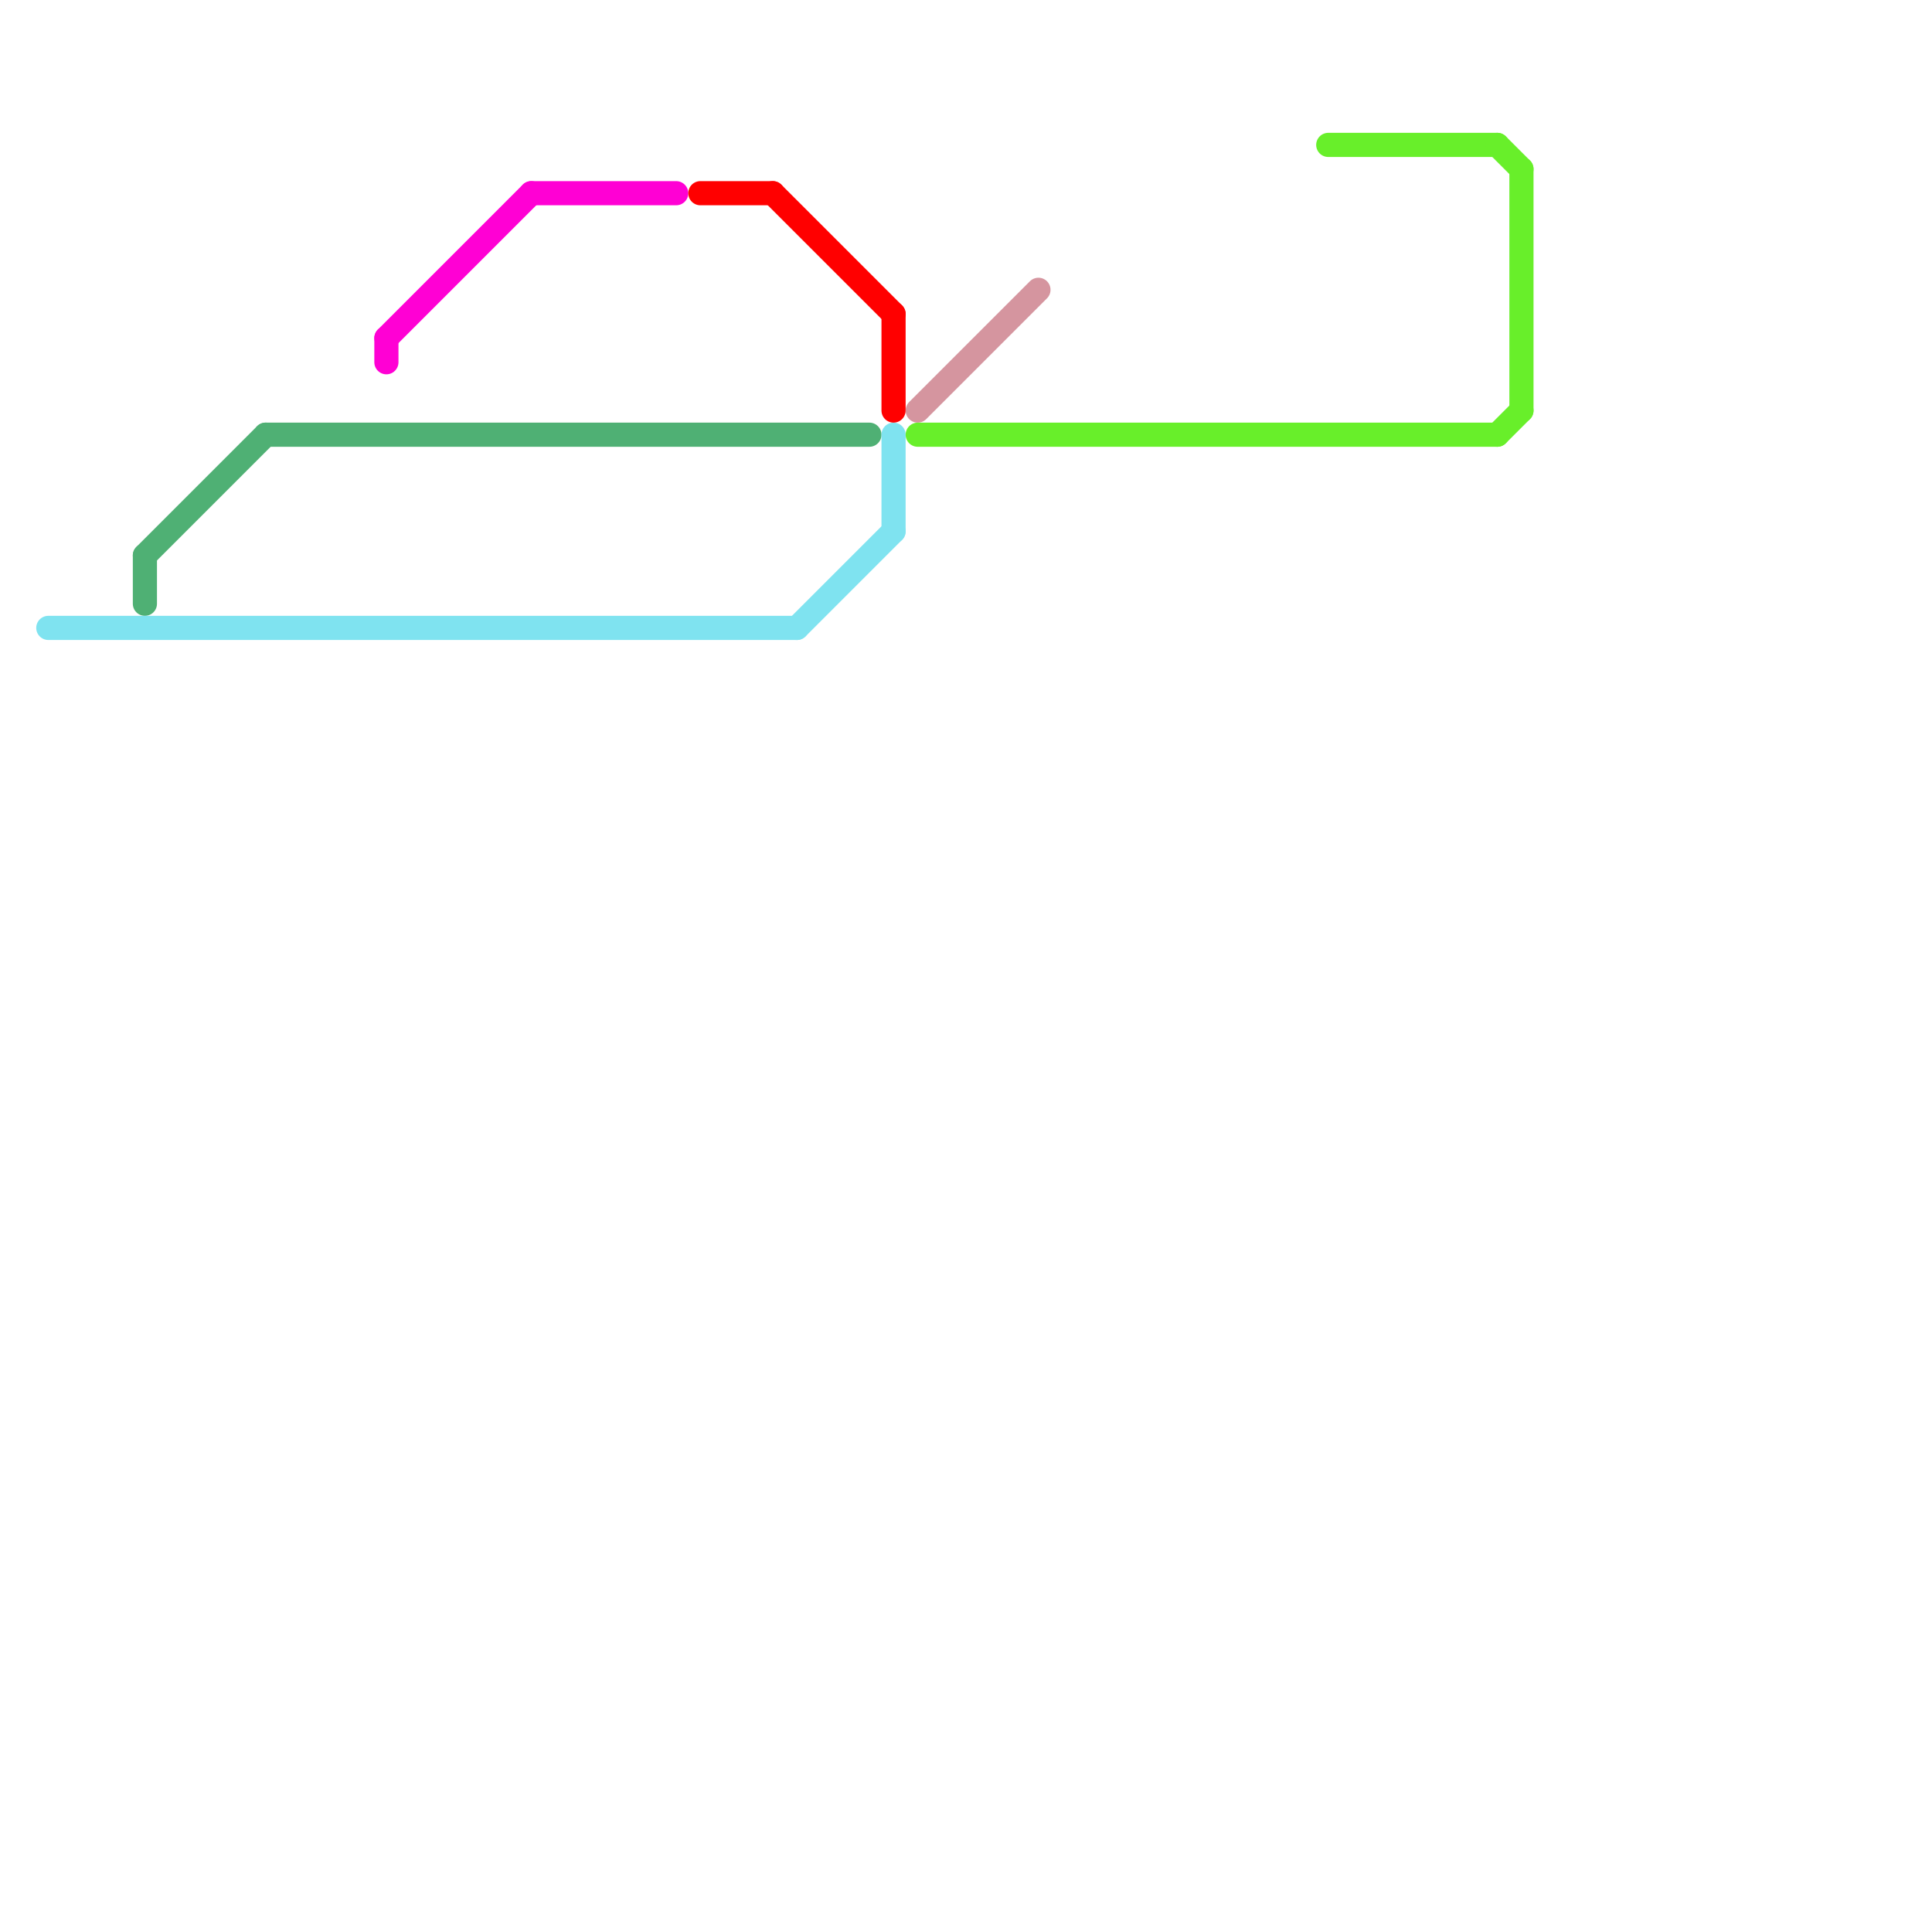 
<svg version="1.1" xmlns="http://www.w3.org/2000/svg" viewBox="0 0 80 80">
<style>text { font: 1px Helvetica; font-weight: 600; white-space: pre; dominant-baseline: central; } line { stroke-width: 1; fill: none; stroke-linecap: round; stroke-linejoin: round; } .c0 { stroke: #4fb074 } .c1 { stroke: #7fe3f0 } .c2 { stroke: #ff00d4 } .c3 { stroke: #ff0000 } .c4 { stroke: #d5959f } .c5 { stroke: #68ef2a }</style><defs><g id="wm-xf"><circle r="1.2" fill="#000"/><circle r="0.9" fill="#fff"/><circle r="0.6" fill="#000"/><circle r="0.3" fill="#fff"/></g><g id="wm"><circle r="0.6" fill="#000"/><circle r="0.3" fill="#fff"/></g></defs><line class="c0" x1="6" y1="23" x2="11" y2="18"/><line class="c0" x1="6" y1="23" x2="6" y2="25"/><line class="c0" x1="11" y1="18" x2="36" y2="18"/><line class="c1" x1="2" y1="26" x2="33" y2="26"/><line class="c1" x1="33" y1="26" x2="37" y2="22"/><line class="c1" x1="37" y1="18" x2="37" y2="22"/><line class="c2" x1="16" y1="14" x2="22" y2="8"/><line class="c2" x1="16" y1="14" x2="16" y2="15"/><line class="c2" x1="22" y1="8" x2="28" y2="8"/><line class="c3" x1="29" y1="8" x2="32" y2="8"/><line class="c3" x1="32" y1="8" x2="37" y2="13"/><line class="c3" x1="37" y1="13" x2="37" y2="17"/><line class="c4" x1="38" y1="17" x2="43" y2="12"/><line class="c5" x1="62" y1="18" x2="63" y2="17"/><line class="c5" x1="63" y1="7" x2="63" y2="17"/><line class="c5" x1="55" y1="6" x2="62" y2="6"/><line class="c5" x1="62" y1="6" x2="63" y2="7"/><line class="c5" x1="38" y1="18" x2="62" y2="18"/>
</svg>
